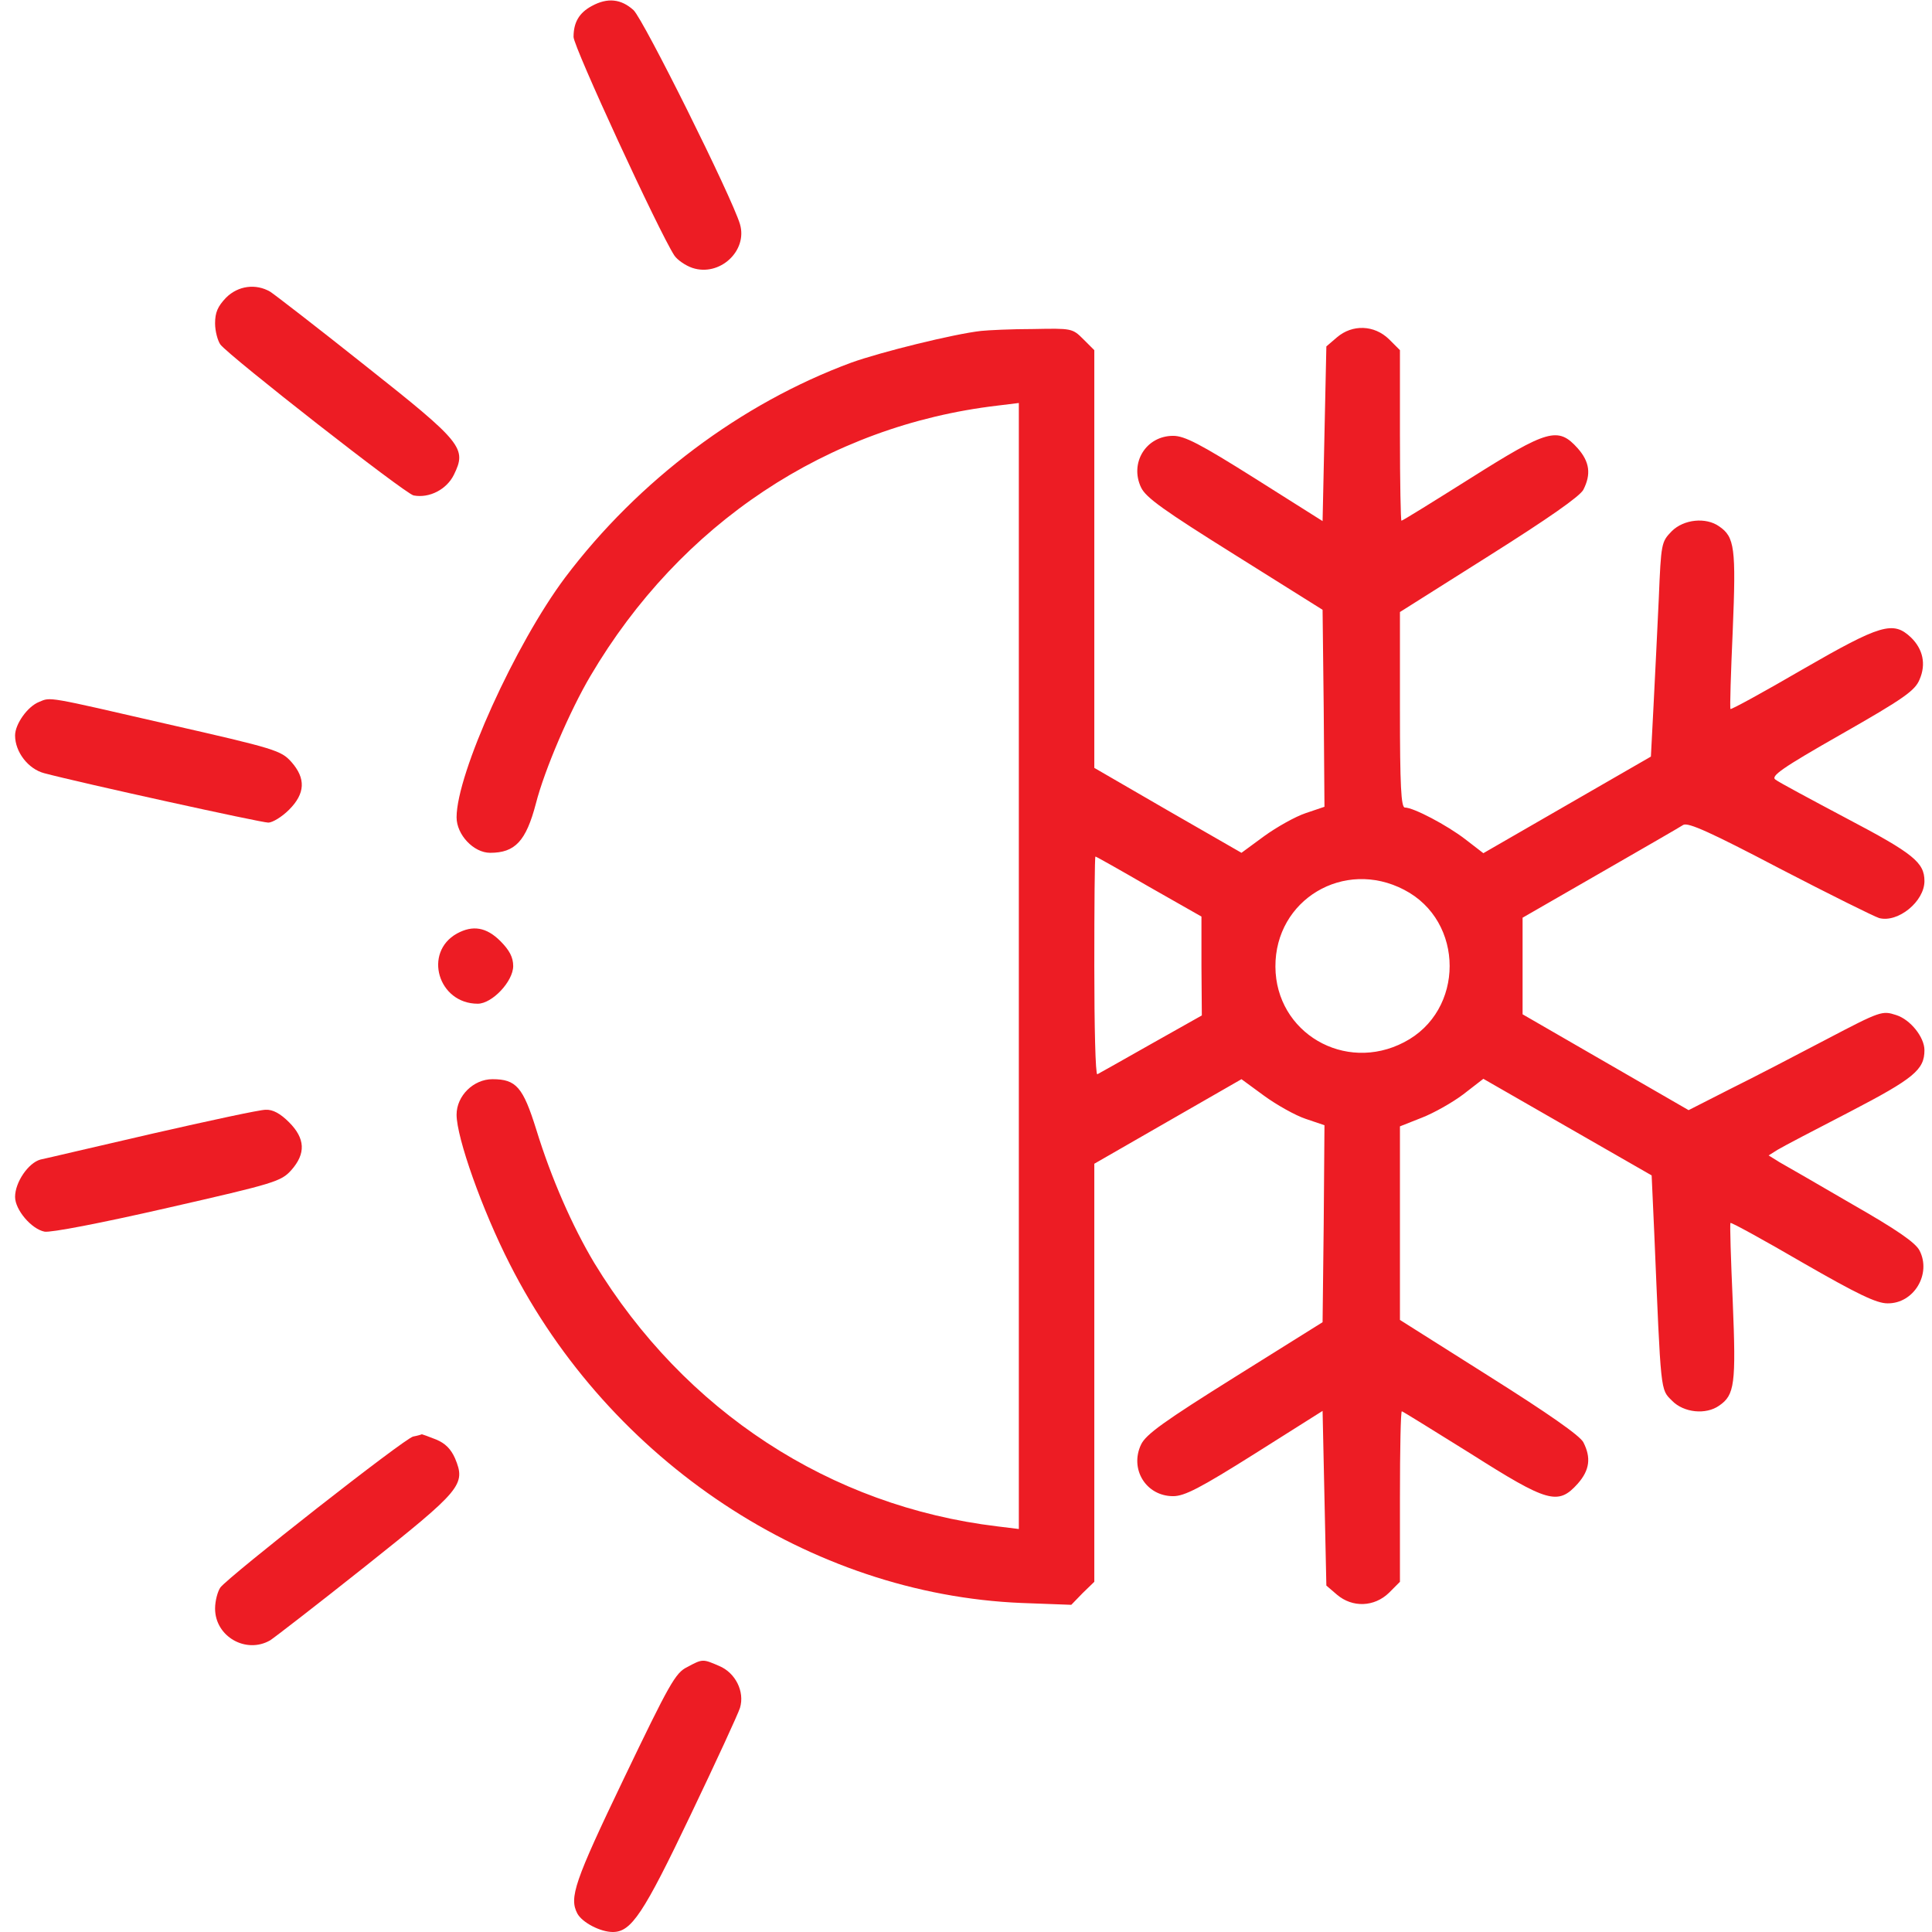 <svg width="46" height="46" viewBox="0 0 46 46" fill="none" xmlns="http://www.w3.org/2000/svg">
<path d="M14.088 0.144C13.791 0.305 13.656 0.53 13.656 0.88C13.656 1.114 15.687 5.516 16.055 6.082C16.127 6.19 16.325 6.325 16.486 6.379C17.133 6.594 17.807 5.974 17.618 5.336C17.421 4.681 15.327 0.476 15.085 0.242C14.788 -0.027 14.465 -0.063 14.088 0.144Z" fill="#ED1C24"/>
<path d="M5.382 7.088C5.184 7.295 5.121 7.439 5.121 7.699C5.121 7.888 5.184 8.113 5.247 8.203C5.471 8.49 9.64 11.751 9.847 11.796C10.224 11.868 10.637 11.652 10.808 11.302C11.114 10.673 11.024 10.547 8.697 8.706C7.556 7.798 6.532 7.008 6.433 6.945C6.091 6.747 5.669 6.801 5.382 7.088Z" fill="#ED1C24"/>
<path d="M23.359 7.879C22.712 7.951 20.97 8.382 20.269 8.634C17.645 9.604 15.202 11.437 13.459 13.746C12.273 15.327 10.871 18.418 10.871 19.46C10.871 19.873 11.275 20.305 11.671 20.305C12.264 20.305 12.524 20.026 12.758 19.137C12.964 18.328 13.575 16.909 14.06 16.091C16.199 12.461 19.703 10.134 23.746 9.658L24.258 9.595V23V36.405L23.746 36.342C19.766 35.865 16.298 33.602 14.15 30.071C13.629 29.199 13.126 28.058 12.767 26.89C12.452 25.884 12.291 25.695 11.725 25.695C11.275 25.695 10.871 26.09 10.871 26.54C10.871 27.088 11.482 28.813 12.138 30.098C14.519 34.796 19.298 37.959 24.321 38.166L25.507 38.21L25.776 37.932L26.055 37.662V32.685V27.708L27.807 26.701L29.559 25.695L30.098 26.09C30.394 26.306 30.843 26.558 31.086 26.639L31.535 26.791L31.517 29.136L31.49 31.481L29.406 32.784C27.726 33.835 27.285 34.15 27.169 34.392C26.89 34.976 27.285 35.623 27.932 35.623C28.202 35.623 28.57 35.434 29.882 34.608L31.49 33.593L31.535 35.668L31.58 37.752L31.832 37.968C32.2 38.282 32.721 38.264 33.072 37.923L33.332 37.662V35.632C33.332 34.518 33.35 33.602 33.377 33.602C33.395 33.602 34.132 34.06 35.012 34.608C36.854 35.776 37.096 35.848 37.564 35.327C37.851 35.003 37.887 34.706 37.698 34.338C37.609 34.176 36.863 33.655 35.452 32.766L33.332 31.427V29.118V26.818L33.853 26.612C34.132 26.504 34.581 26.252 34.841 26.055L35.318 25.686L37.321 26.836L39.325 27.986L39.388 29.379C39.549 33.206 39.531 33.071 39.81 33.35C40.088 33.637 40.618 33.691 40.933 33.467C41.301 33.215 41.337 32.955 41.256 30.996C41.211 29.981 41.184 29.136 41.202 29.118C41.22 29.1 41.993 29.523 42.918 30.062C44.23 30.816 44.679 31.032 44.94 31.032C45.569 31.041 45.991 30.331 45.703 29.774C45.605 29.585 45.164 29.28 44.095 28.669C43.296 28.202 42.514 27.753 42.37 27.672L42.11 27.51L42.325 27.375C42.442 27.303 43.215 26.899 44.05 26.468C45.569 25.677 45.82 25.471 45.82 25.003C45.82 24.698 45.488 24.276 45.147 24.168C44.814 24.06 44.778 24.069 43.493 24.743C42.775 25.12 41.741 25.659 41.193 25.929L40.205 26.432L38.228 25.291L36.252 24.15V23V21.85L38.094 20.79C39.109 20.206 39.998 19.694 40.079 19.64C40.196 19.577 40.735 19.819 42.379 20.682C43.556 21.293 44.625 21.823 44.742 21.859C45.191 21.976 45.82 21.464 45.82 20.978C45.82 20.538 45.56 20.323 43.987 19.496C43.125 19.038 42.352 18.625 42.272 18.562C42.155 18.481 42.415 18.292 43.853 17.474C45.335 16.63 45.596 16.441 45.703 16.181C45.865 15.812 45.784 15.453 45.497 15.175C45.075 14.779 44.787 14.86 42.918 15.938C41.993 16.477 41.22 16.899 41.202 16.881C41.184 16.864 41.211 16.019 41.256 15.004C41.337 13.045 41.301 12.785 40.933 12.533C40.618 12.309 40.088 12.362 39.801 12.65C39.558 12.902 39.549 12.928 39.495 14.249C39.459 14.986 39.406 16.136 39.37 16.801L39.307 18.014L37.312 19.164L35.318 20.314L34.886 19.981C34.455 19.649 33.656 19.227 33.449 19.227C33.359 19.227 33.332 18.696 33.332 16.899V14.572L35.452 13.234C36.863 12.344 37.609 11.823 37.698 11.662C37.887 11.293 37.851 10.997 37.564 10.673C37.096 10.152 36.854 10.224 35.003 11.392C34.132 11.94 33.395 12.398 33.368 12.398C33.35 12.398 33.332 11.482 33.332 10.368V8.337L33.072 8.077C32.721 7.735 32.2 7.717 31.832 8.032L31.58 8.248L31.535 10.332L31.49 12.407L29.882 11.392C28.57 10.566 28.202 10.377 27.932 10.377C27.285 10.377 26.89 11.024 27.169 11.608C27.285 11.85 27.717 12.156 29.397 13.207L31.49 14.519L31.517 16.864L31.535 19.209L31.086 19.361C30.843 19.442 30.394 19.694 30.098 19.909L29.559 20.305L27.807 19.298L26.055 18.283V13.315V8.337L25.794 8.077C25.534 7.816 25.516 7.816 24.599 7.834C24.087 7.834 23.53 7.861 23.359 7.879ZM27.357 21.113L28.606 21.823V23L28.615 24.177L27.402 24.86C26.738 25.237 26.163 25.56 26.127 25.578C26.082 25.596 26.055 24.437 26.055 23.009C26.055 21.571 26.064 20.394 26.082 20.394C26.1 20.394 26.675 20.718 27.357 21.113ZM33.431 21.185C34.877 21.931 34.877 24.069 33.431 24.815C32.02 25.552 30.376 24.59 30.367 23.018C30.358 21.419 32.002 20.439 33.431 21.185Z" fill="#ED1C24"/>
<path d="M0.934 16.711C0.656 16.819 0.359 17.241 0.359 17.511C0.359 17.906 0.674 18.31 1.051 18.409C1.932 18.643 6.217 19.586 6.388 19.586C6.487 19.586 6.711 19.451 6.882 19.28C7.268 18.894 7.286 18.535 6.936 18.14C6.693 17.87 6.559 17.825 3.989 17.241C1.096 16.576 1.213 16.594 0.934 16.711Z" fill="#ED1C24"/>
<path d="M10.88 22.227C10.072 22.677 10.431 23.898 11.375 23.898C11.716 23.898 12.219 23.368 12.219 23C12.219 22.793 12.129 22.623 11.914 22.407C11.581 22.075 11.258 22.021 10.88 22.227Z" fill="#ED1C24"/>
<path d="M3.639 26.989C2.309 27.294 1.096 27.582 0.961 27.609C0.674 27.69 0.359 28.148 0.359 28.498C0.359 28.804 0.746 29.262 1.06 29.325C1.204 29.352 2.381 29.127 3.989 28.759C6.55 28.175 6.693 28.13 6.936 27.86C7.286 27.465 7.268 27.106 6.882 26.72C6.675 26.513 6.496 26.414 6.325 26.423C6.181 26.423 4.977 26.684 3.639 26.989Z" fill="#ED1C24"/>
<path d="M9.838 34.203C9.64 34.239 5.463 37.519 5.247 37.797C5.184 37.887 5.121 38.111 5.121 38.3C5.121 38.965 5.858 39.387 6.433 39.055C6.532 38.992 7.556 38.201 8.697 37.294C10.988 35.47 11.096 35.353 10.835 34.724C10.736 34.5 10.602 34.365 10.386 34.275C10.206 34.203 10.053 34.149 10.044 34.149C10.027 34.158 9.937 34.185 9.838 34.203Z" fill="#ED1C24"/>
<path d="M16.361 39.693C16.082 39.828 15.938 40.088 14.851 42.352C13.674 44.805 13.549 45.182 13.746 45.56C13.863 45.775 14.294 46 14.591 46C15.031 46 15.319 45.569 16.442 43.215C17.044 41.957 17.574 40.807 17.619 40.663C17.735 40.277 17.511 39.828 17.124 39.666C16.729 39.495 16.729 39.495 16.361 39.693Z" fill="#ED1C24"/>
</svg>
